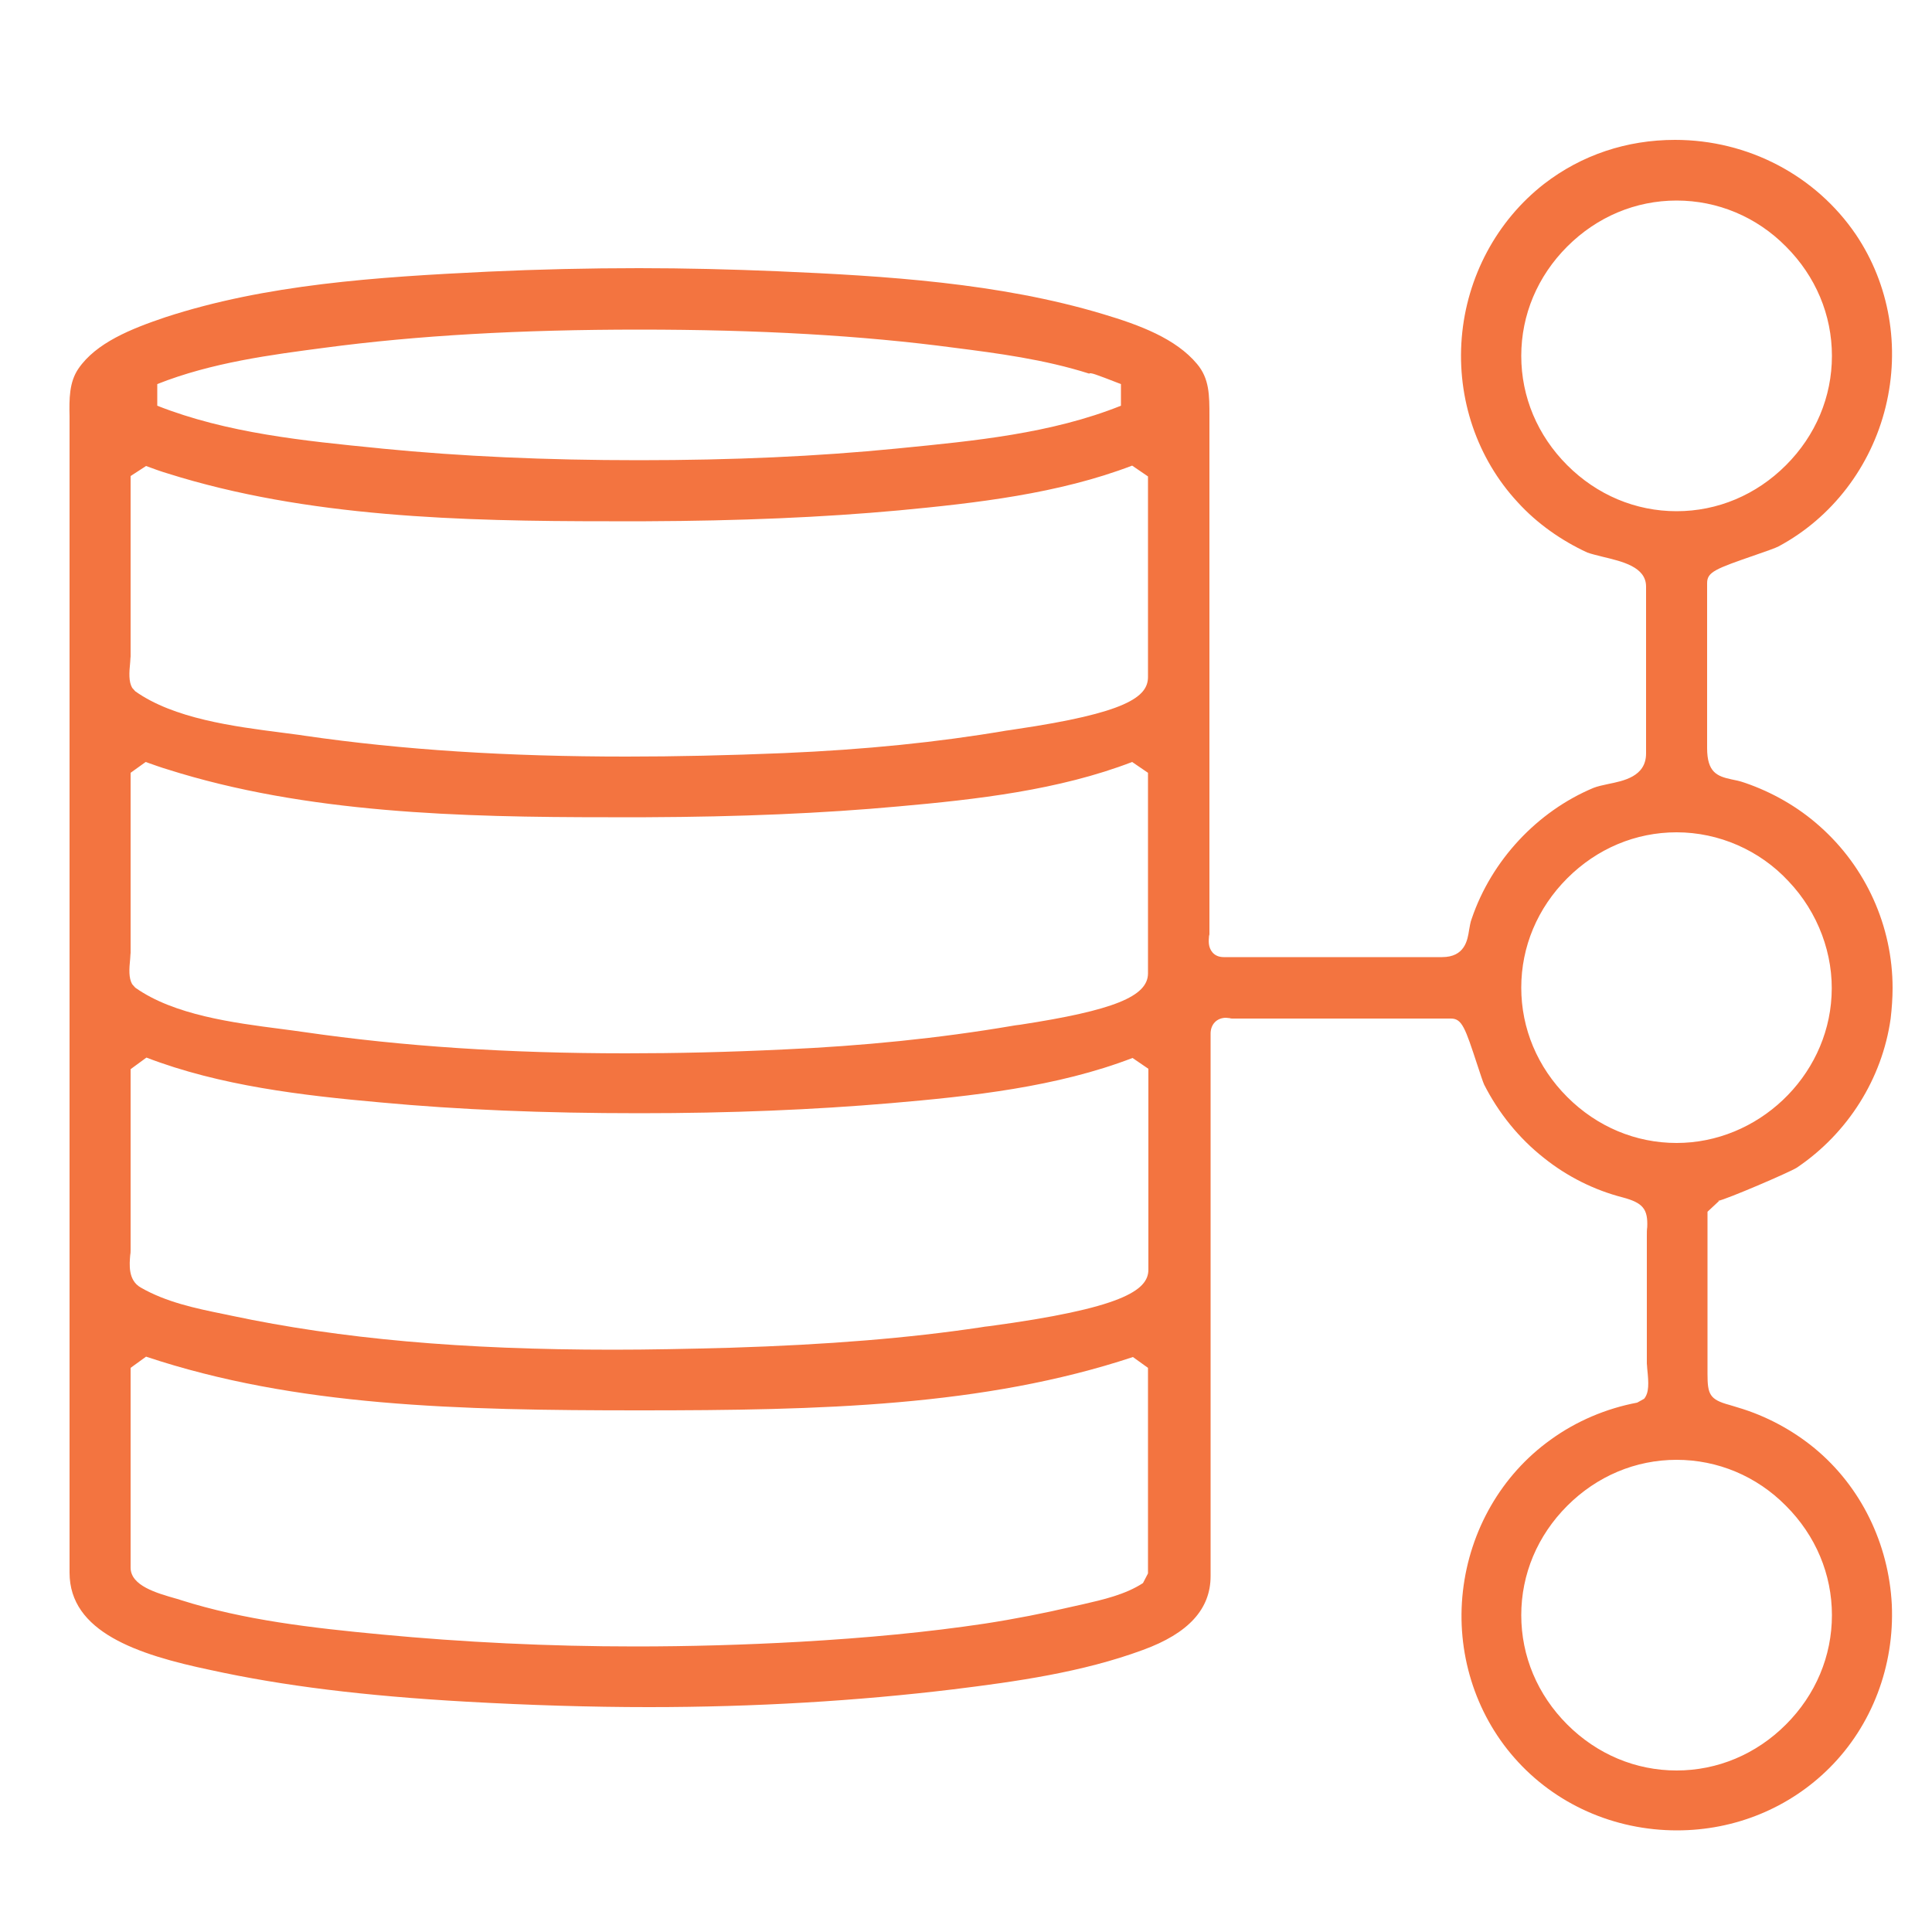<?xml version="1.0" encoding="utf-8"?>
<!-- Generator: Adobe Illustrator 24.0.0, SVG Export Plug-In . SVG Version: 6.00 Build 0)  -->
<svg version="1.1" id="Layer_1" xmlns="http://www.w3.org/2000/svg" xmlns:xlink="http://www.w3.org/1999/xlink" x="0px" y="0px"
	 viewBox="0 0 500 500" style="enable-background:new 0 0 500 500;" xml:space="preserve">
<style type="text/css">
	.st0{fill:#F37440;}
</style>
<path class="st0" d="M441.9,313.6l0,41.9c0,5.3,0.5,6.7,5.7,8.1c0.6,0.2,1.4,0.4,2.3,0.7c7.1,2.1,14,5.8,19.7,10.5
	c12,9.9,19.2,24.7,20,40.5c0.7,15.8-5.1,31.2-16.1,42.2c-10.4,10.4-24.5,16.2-39.5,16.2c-16.3,0-31.6-6.8-42.1-18.8
	c-10.2-11.6-15.1-27.4-13.3-43.1c1.8-15.8,10-30.1,22.7-39.2c6.6-4.8,14.4-8.1,22.4-9.6l1.8-1c1.3-1.6,1.2-4,0.8-7.8
	c0-0.5-0.1-1.1-0.1-1.3v-33c0-0.9,0-1.7,0.1-2.3c0.2-4.7-1.1-6.3-6.3-7.7c-7.4-1.9-14.4-5.4-20.4-10.2c-6.5-5.1-11.8-11.7-15.5-19
	c-0.3-0.6-1.1-3.1-1.8-5.2c-3.1-9.4-3.9-11.9-6.8-11.9h-56.5c-0.3,0-0.5,0-0.7-0.1c-0.4,0-0.7-0.1-1-0.1c-2.4,0-4,1.7-4,4.1v140.4
	c0,8.5-5.7,14.8-17.5,19.1c-15.7,5.8-32.9,8.2-49.1,10.2c-24.8,3-51.3,4.6-78.8,4.6c-15.1,0-31-0.5-47.1-1.4
	c-26.6-1.5-47.6-4.1-66.3-8.2C35.4,428.2,18,422.3,18,407V110.1c0-0.8,0-1.6,0-2.3c-0.1-4.6-0.1-8.9,2.3-12.4
	c4.6-6.7,13.6-10.3,22.5-13.3c26-8.5,54.4-10.4,83.6-11.8c12.9-0.6,26-0.9,39-0.9c11.9,0,23.9,0.3,35.8,0.8
	c27.9,1.2,57.4,3,84.3,11.1c9.4,2.8,18.8,6.3,24.3,12.9c3.2,3.8,3.2,8.1,3.2,13.5v133.9c0,0.2,0,0.4-0.1,0.6
	c-0.1,1.2-0.3,2.9,0.9,4.3c0.7,0.8,1.7,1.2,2.9,1.2h56.5c5.9,0,6.6-4.4,7-7c0.2-1,0.3-2,0.7-3c5.1-15,16.9-27.7,31.5-33.8
	c1-0.4,2.4-0.7,3.8-1c3.9-0.8,9.8-1.9,9.8-7.9v-43.2c0-5.1-6.2-6.5-11.2-7.7c-1.6-0.4-3.2-0.8-4-1.1c-6.7-3.1-13-7.5-18-13
	c-10.5-11.3-15.8-26.8-14.5-42.6c1.3-15.8,9.1-30.3,21.3-39.8c9.7-7.5,21.4-11.4,33.9-11.4c18.9,0,36.4,9.2,46.8,24.5
	c8.7,12.9,11.5,29.1,7.7,44.6c-3.8,15.5-13.9,28.7-27.7,36.1c-0.7,0.4-3.6,1.4-5.9,2.2c-10.4,3.6-12.6,4.4-12.6,7.3v42.7
	c0,6.3,2.6,7.3,6.3,8.1c1,0.2,2.1,0.4,3.5,0.9c7,2.4,13.7,6.2,19.3,11.2c12,10.6,18.9,25.9,18.9,41.9c0,2.6-0.2,5.3-0.5,7.9
	c-2.2,15.6-11.1,29.7-24.3,38.6c-1.9,1.2-18.2,8.2-20.4,8.6c0.1,0,0.2,0,0.3,0c0,0,0,0,0,0 M433.9,377.8c-10.6,0-20.6,4.2-28.3,11.9
	s-11.9,17.7-11.9,28.3s4.2,20.6,11.9,28.3c7.7,7.7,17.7,11.9,28.3,11.9s20.6-4.2,28.3-11.9c7.7-7.7,11.9-17.7,11.9-28.3
	c0-10.6-4.2-20.6-11.9-28.3C454.6,382,444.5,377.8,433.9,377.8z M33.8,354v51.7c0,4.7,6.8,6.6,11.7,8c0.5,0.1,1,0.3,1.3,0.4
	c16.4,5.2,33.9,7.2,51.9,8.9c21.1,2,43.2,3.1,65.7,3.1c13.9,0,28.2-0.4,42.5-1.2c17.5-1,33.2-2.5,47.9-4.7
	c7.8-1.2,15.4-2.7,22.7-4.4c0.9-0.2,1.8-0.4,2.7-0.6c5.2-1.2,11-2.5,15.6-5.5l1.3-2.5V354l-3.9-2.8C254.5,364,212.5,365,165.5,365
	c-47,0-89-1-127.7-13.9L33.8,354z M33.8,276.7v46.7c0,0.4,0,0.9-0.1,1.4c-0.2,2.4-0.6,6.5,2.7,8.4c6.6,3.8,14.2,5.4,21.6,6.9
	l1.9,0.4c28.3,6,59.7,8.8,98.7,8.8c9.3,0,19.2-0.2,30.3-0.5c25.6-0.8,46.3-2.5,65-5.3c0.5-0.1,1.2-0.2,2.2-0.3
	c34.1-4.6,41.1-9.2,41.1-14.6v-52l-4.1-2.8c-19.5,7.5-41.6,9.9-62.6,11.7c-20,1.7-41.3,2.6-65,2.6c-24.8,0-46.7-0.9-67.1-2.8
	c-20.2-1.8-41.5-4.3-60.5-11.6L33.8,276.7z M433.9,215.4c-10.6,0-20.6,4.2-28.3,11.9c-7.7,7.7-11.9,17.7-11.9,28.3
	c0,10.6,4.2,20.6,11.9,28.3c7.7,7.7,17.7,11.9,28.3,11.9c21,0,39-17,40.1-38c0.6-10.8-3.5-21.7-11.1-29.7
	C455.4,220,444.8,215.4,433.9,215.4z M33.8,200v46.6c0,0.2-0.1,0.8-0.1,1.4c-0.3,2.9-0.4,5.1,0.5,6.7l0.8,0.9
	c10,7.1,25.4,9.1,37.8,10.7c2.1,0.3,4,0.5,5.9,0.8c25.5,3.7,52.8,5.5,83.3,5.5c12.9,0,26.2-0.3,40.8-1c20.4-0.9,40.3-2.9,59.1-6.1
	c0.5-0.1,1.2-0.2,2.1-0.3c24.1-3.7,33.1-7.3,33.1-13.3V200l-4.1-2.8c-19,7.3-40.3,9.7-60.5,11.5c-19.7,1.8-41,2.7-65.3,2.8
	c-3.2,0-6.5,0-9.8,0c-38,0-78.2-1-114.1-12.4c-1.7-0.5-3.6-1.2-5.6-1.9L33.8,200z M33.8,123.2v46.7c0,0.2-0.1,0.8-0.1,1.4
	c-0.3,2.9-0.4,5.1,0.5,6.7l0.8,0.9c10,7.1,25.5,9.1,37.9,10.7c2.1,0.3,4.1,0.5,5.9,0.8c25.5,3.7,52.7,5.4,83.3,5.4
	c12.9,0,26.2-0.3,40.8-0.9c21-0.9,39.8-2.8,57.4-5.8c0.6-0.1,1.6-0.2,2.7-0.4c28.4-4.2,34.1-8.3,34.1-13.5v-51.9l-4.1-2.8
	c-19.1,7.3-40.4,9.7-60.5,11.6c-19.7,1.8-41.1,2.7-65.3,2.8c-3.2,0-6.4,0-9.6,0c-38.1,0-78.2-1-114.3-12.4c-1.7-0.5-3.6-1.2-5.5-1.9
	L33.8,123.2z M433.9,51.9c-10.6,0-20.6,4.2-28.3,11.9c-7.7,7.7-11.9,17.7-11.9,28.3c0,10.6,4.2,20.6,11.9,28.3
	c7.7,7.7,17.7,11.9,28.3,11.9s20.6-4.2,28.3-11.9s11.9-17.7,11.9-28.3s-4.2-20.6-11.9-28.3C454.6,56.1,444.5,51.9,433.9,51.9z
	 M165.5,85.3c-30.8,0-57.5,1.5-81.5,4.7c-13.7,1.8-29.2,3.8-43.3,9.4l0,5.6c18,7.1,38,9.1,57.3,11l0.9,0.1c20.4,2,42.2,3,66.5,3
	c24.4,0,46.2-1,66.5-3l1-0.1c19.3-1.9,39.2-3.8,57.2-11l0-5.6c-7.2-2.8-7.4-2.8-8.1-2.8l-0.1,0.1C270.3,93,258,91.4,247,90
	C223,86.8,196.3,85.3,165.5,85.3z"/>
</svg>
